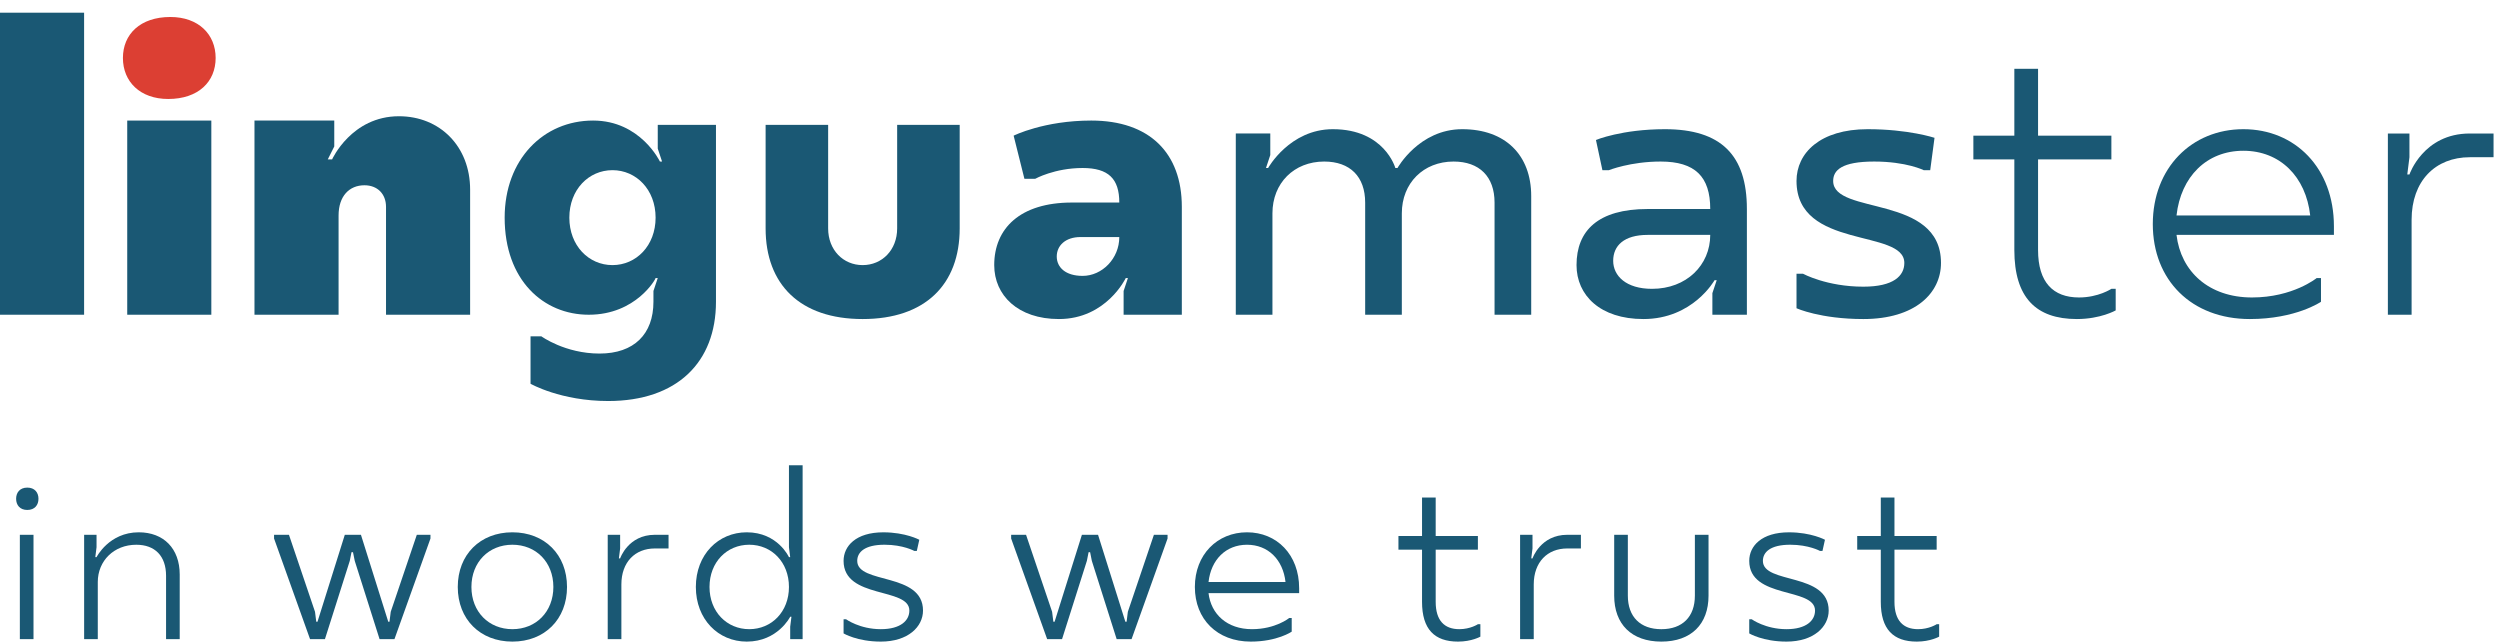 <svg width="167" height="43" viewBox="0 0 167 43" fill="none" xmlns="http://www.w3.org/2000/svg">
<g id="Logo">
<g id="Group">
<path id="Vector" d="M5.618 21.024H0V0.848H5.618V21.024Z" fill="#1A5874"/>
<path id="Vector_2" d="M14.117 21.024H8.499V8.054H14.117V21.024Z" fill="#1A5874"/>
<g id="Group_2">
<path id="Vector_3" d="M31.404 21.023H25.786V13.817C25.786 12.953 25.21 12.376 24.345 12.376C23.337 12.376 22.617 13.097 22.617 14.394V21.023H16.999V8.053H22.329V9.783L21.896 10.647H22.185C22.185 10.647 23.482 7.765 26.65 7.765C29.387 7.765 31.404 9.783 31.404 12.664V21.023Z" fill="#1A5874"/>
<path id="Vector_4" d="M43.65 19.438L43.938 18.574H43.794C43.823 18.602 42.497 21.024 39.328 21.024C36.303 21.024 33.711 18.718 33.711 14.539C33.711 10.647 36.303 8.053 39.617 8.053C42.786 8.053 44.082 10.791 44.082 10.791H44.226L43.938 9.927V8.341H47.827V20.159C47.827 24.194 45.234 26.788 40.625 26.788C37.456 26.788 35.44 25.635 35.44 25.635V22.465H36.16C36.16 22.465 37.744 23.618 40.049 23.618C42.354 23.618 43.65 22.32 43.65 20.159V19.438ZM40.913 11.367C39.328 11.367 38.032 12.664 38.032 14.539C38.032 16.412 39.328 17.709 40.913 17.709C42.497 17.709 43.794 16.412 43.794 14.539C43.794 12.664 42.497 11.367 40.913 11.367Z" fill="#1A5874"/>
<path id="Vector_5" d="M51.143 15.259V8.341H55.32V15.259C55.32 16.7 56.328 17.709 57.625 17.709C58.921 17.709 59.93 16.7 59.93 15.259V8.341H64.107V15.259C64.107 19.006 61.802 21.312 57.625 21.312C53.447 21.312 51.143 19.006 51.143 15.259Z" fill="#1A5874"/>
<path id="Vector_6" d="M66.414 17.709C66.414 15.259 68.143 13.53 71.6 13.53H74.769C74.769 11.944 74.049 11.223 72.32 11.223C70.447 11.223 69.151 11.944 69.151 11.944H68.431L67.711 9.062C67.711 9.062 69.727 8.053 72.896 8.053C76.785 8.053 78.946 10.215 78.946 13.818V21.024H75.057V19.439L75.345 18.574H75.201C75.201 18.574 73.904 21.312 70.736 21.312C67.999 21.312 66.414 19.727 66.414 17.709ZM72.176 15.835C71.167 15.835 70.591 16.412 70.591 17.132C70.591 17.853 71.167 18.429 72.32 18.429C73.617 18.429 74.769 17.276 74.769 15.835H72.176Z" fill="#1A5874"/>
<path id="Vector_7" d="M102.285 13.097V21.023H99.836V13.53C99.836 11.8 98.828 10.791 97.099 10.791C95.082 10.791 93.642 12.233 93.642 14.25V21.023H91.193V13.53C91.193 11.8 90.185 10.791 88.456 10.791C86.439 10.791 84.999 12.233 84.999 14.25V21.023H82.551V8.917H84.855V10.358L84.567 11.223H84.71C84.71 11.223 86.151 8.63 89.033 8.63C92.49 8.63 93.209 11.223 93.209 11.223H93.353C93.353 11.223 94.794 8.63 97.675 8.63C100.556 8.63 102.285 10.358 102.285 13.097Z" fill="#1A5874"/>
<path id="Vector_8" d="M105.312 17.709C105.312 15.403 106.753 13.962 110.066 13.962H114.244C114.244 11.8 113.235 10.791 110.93 10.791C108.913 10.791 107.474 11.368 107.474 11.368H107.041L106.609 9.35C106.609 9.35 108.337 8.63 111.218 8.63C114.964 8.63 116.692 10.359 116.692 13.962V21.023H114.387V19.582L114.676 18.718H114.531C114.531 18.718 113.091 21.312 109.778 21.312C106.897 21.312 105.312 19.726 105.312 17.709ZM110.066 15.691C108.482 15.691 107.761 16.412 107.761 17.421C107.761 18.429 108.625 19.294 110.354 19.294C112.659 19.294 114.244 17.709 114.244 15.691H110.066Z" fill="#1A5874"/>
<path id="Vector_9" d="M127.209 17.565C127.209 15.259 120.007 16.701 120.007 12.089C120.007 10.215 121.591 8.63 124.76 8.63C127.497 8.63 129.226 9.206 129.226 9.206L128.938 11.368H128.506C128.506 11.368 127.354 10.791 125.193 10.791C123.032 10.791 122.456 11.368 122.456 12.089C122.456 14.395 129.658 12.953 129.658 17.565C129.658 19.582 127.93 21.312 124.472 21.312C121.591 21.312 120.007 20.591 120.007 20.591V18.285H120.439C120.439 18.285 122.024 19.15 124.472 19.15C126.489 19.15 127.209 18.429 127.209 17.565Z" fill="#1A5874"/>
<path id="Vector_10" d="M136.142 16.7C136.142 18.862 137.151 19.871 138.879 19.871C140.175 19.871 141.04 19.294 141.04 19.294H141.328V20.735C141.328 20.735 140.319 21.312 138.735 21.312C135.998 21.312 134.558 19.871 134.558 16.7V10.647H131.821V9.061H134.558V4.594H136.142V9.061H141.04V10.647H136.142V16.7Z" fill="#1A5874"/>
<path id="Vector_11" d="M155.906 15.691H145.391C145.679 18.141 147.552 19.871 150.433 19.871C153.169 19.871 154.754 18.574 154.754 18.574H155.042V20.159C155.042 20.159 153.371 21.312 150.288 21.312C146.399 21.312 143.807 18.718 143.807 14.97C143.807 11.224 146.399 8.63 149.857 8.63C153.314 8.63 155.906 11.223 155.906 15.115V15.691ZM145.391 14.395H154.322C154.034 11.8 152.305 10.071 149.857 10.071C147.407 10.071 145.679 11.8 145.391 14.395Z" fill="#1A5874"/>
<path id="Vector_12" d="M160.951 11.656C160.951 11.656 161.872 8.918 164.984 8.918H166.569V10.503H164.984C162.679 10.503 161.095 12.089 161.095 14.682V21.024H159.51V8.918H160.951V10.503L160.806 11.656H160.951Z" fill="#1A5874"/>
<path id="Vector_13" d="M1.077 33.318C1.077 32.904 1.326 32.572 1.823 32.572C2.321 32.572 2.57 32.904 2.57 33.318C2.57 33.734 2.321 34.065 1.823 34.065C1.326 34.065 1.077 33.734 1.077 33.318ZM2.238 42.694H1.326V35.724H2.238V42.694Z" fill="#1A5874"/>
<path id="Vector_14" d="M12.005 38.379V42.694H11.093V38.463C11.093 37.135 10.347 36.389 9.103 36.389C7.61 36.389 6.532 37.466 6.532 38.877V42.694H5.62V35.724H6.449V36.554L6.366 37.218H6.449C6.449 37.218 7.279 35.558 9.269 35.558C10.927 35.558 12.005 36.637 12.005 38.379Z" fill="#1A5874"/>
<path id="Vector_15" d="M23.58 36.885H23.481L23.365 37.466L21.706 42.693H20.711L18.307 35.973V35.724H19.302L21.043 40.868L21.126 41.531H21.209L23.033 35.724H24.111L25.935 41.531H26.018L26.101 40.868L27.843 35.724H28.755V35.973L26.35 42.693H25.355L23.697 37.466L23.58 36.885Z" fill="#1A5874"/>
<path id="Vector_16" d="M34.228 42.859C32.072 42.859 30.579 41.366 30.579 39.209C30.579 37.051 32.072 35.558 34.228 35.558C36.384 35.558 37.877 37.051 37.877 39.209C37.877 41.366 36.384 42.859 34.228 42.859ZM34.228 42.029C35.804 42.029 36.965 40.868 36.965 39.209C36.965 37.549 35.804 36.388 34.228 36.388C32.653 36.388 31.491 37.549 31.491 39.209C31.491 40.868 32.653 42.029 34.228 42.029Z" fill="#1A5874"/>
<path id="Vector_17" d="M41.425 37.301C41.425 37.301 41.956 35.724 43.747 35.724H44.659V36.637H43.747C42.42 36.637 41.508 37.55 41.508 39.043V42.694H40.596V35.724H41.425V36.637L41.342 37.301H41.425Z" fill="#1A5874"/>
<path id="Vector_18" d="M52.785 42.693V41.863L52.868 41.2H52.785C52.785 41.2 51.956 42.859 49.883 42.859C47.976 42.859 46.483 41.366 46.483 39.209C46.483 37.051 47.976 35.558 49.883 35.558C51.956 35.558 52.702 37.218 52.702 37.218H52.785L52.702 36.554V31.078H53.615V42.693H52.785ZM50.049 36.388C48.556 36.388 47.395 37.549 47.395 39.209C47.395 40.868 48.556 42.029 50.049 42.029C51.542 42.029 52.702 40.868 52.702 39.209C52.702 37.549 51.542 36.388 50.049 36.388Z" fill="#1A5874"/>
<path id="Vector_19" d="M60.745 40.785C60.745 39.209 56.351 40.038 56.351 37.467C56.351 36.471 57.18 35.559 59.004 35.559C60.497 35.559 61.409 36.056 61.409 36.056L61.243 36.803H61.077C61.077 36.803 60.331 36.388 59.087 36.388C57.76 36.388 57.263 36.886 57.263 37.467C57.263 39.044 61.657 38.213 61.657 40.785C61.657 41.864 60.663 42.859 58.838 42.859C57.263 42.859 56.351 42.312 56.351 42.312V41.366H56.516C56.516 41.366 57.429 42.029 58.838 42.029C60.165 42.029 60.745 41.449 60.745 40.785Z" fill="#1A5874"/>
<path id="Vector_20" d="M72.819 36.886H72.719L72.603 37.466L70.945 42.694H69.95L67.545 35.973V35.724H68.54L70.281 40.868L70.364 41.532H70.447L72.271 35.724H73.349L75.174 41.532H75.257L75.34 40.868L77.081 35.724H77.993V35.973L75.589 42.694H74.593L72.935 37.466L72.819 36.886Z" fill="#1A5874"/>
<path id="Vector_21" d="M86.783 39.623H80.73C80.896 41.034 81.974 42.029 83.632 42.029C85.209 42.029 86.12 41.283 86.12 41.283H86.286V42.195C86.286 42.195 85.324 42.859 83.549 42.859C81.311 42.859 79.817 41.366 79.817 39.209C79.817 37.052 81.311 35.558 83.301 35.558C85.291 35.558 86.783 37.052 86.783 39.292V39.623ZM80.73 38.877H85.872C85.705 37.383 84.71 36.389 83.301 36.389C81.891 36.389 80.896 37.383 80.73 38.877Z" fill="#1A5874"/>
<path id="Vector_22" d="M95.904 40.204C95.904 41.449 96.484 42.029 97.48 42.029C98.226 42.029 98.723 41.698 98.723 41.698H98.889V42.528C98.889 42.528 98.309 42.859 97.396 42.859C95.821 42.859 94.992 42.029 94.992 40.204V36.72H93.416V35.807H94.992V33.236H95.904V35.807H98.723V36.72H95.904V40.204Z" fill="#1A5874"/>
<path id="Vector_23" d="M102.371 37.301C102.371 37.301 102.902 35.724 104.694 35.724H105.605V36.637H104.694C103.367 36.637 102.454 37.55 102.454 39.043V42.693H101.542V35.724H102.371V36.637L102.288 37.301H102.371Z" fill="#1A5874"/>
<path id="Vector_24" d="M113.218 39.79V35.724H114.13V39.79C114.13 41.698 112.969 42.859 110.978 42.859C108.988 42.859 107.828 41.698 107.828 39.79V35.724H108.74V39.79C108.74 41.2 109.569 42.03 110.978 42.03C112.388 42.03 113.218 41.2 113.218 39.79Z" fill="#1A5874"/>
<path id="Vector_25" d="M121.244 40.785C121.244 39.209 116.849 40.038 116.849 37.467C116.849 36.471 117.678 35.559 119.503 35.559C120.995 35.559 121.907 36.056 121.907 36.056L121.741 36.803H121.576C121.576 36.803 120.829 36.388 119.585 36.388C118.258 36.388 117.761 36.886 117.761 37.467C117.761 39.044 122.156 38.213 122.156 40.785C122.156 41.864 121.16 42.859 119.337 42.859C117.761 42.859 116.849 42.312 116.849 42.312V41.366H117.014C117.014 41.366 117.927 42.029 119.337 42.029C120.664 42.029 121.244 41.449 121.244 40.785Z" fill="#1A5874"/>
<path id="Vector_26" d="M126.55 40.204C126.55 41.449 127.131 42.029 128.126 42.029C128.872 42.029 129.369 41.698 129.369 41.698H129.535V42.528C129.535 42.528 128.955 42.859 128.043 42.859C126.467 42.859 125.637 42.029 125.637 40.204V36.72H124.062V35.807H125.637V33.236H126.55V35.807H129.369V36.72H126.55V40.204Z" fill="#1A5874"/>
<path id="Vector_27" d="M11.236 6.612C9.364 6.612 8.211 5.458 8.211 3.873C8.211 2.288 9.364 1.135 11.38 1.135C13.252 1.135 14.405 2.288 14.405 3.873C14.405 5.458 13.252 6.612 11.236 6.612Z" fill="#DC3F33"/>
</g>
</g>
</g>
</svg>
